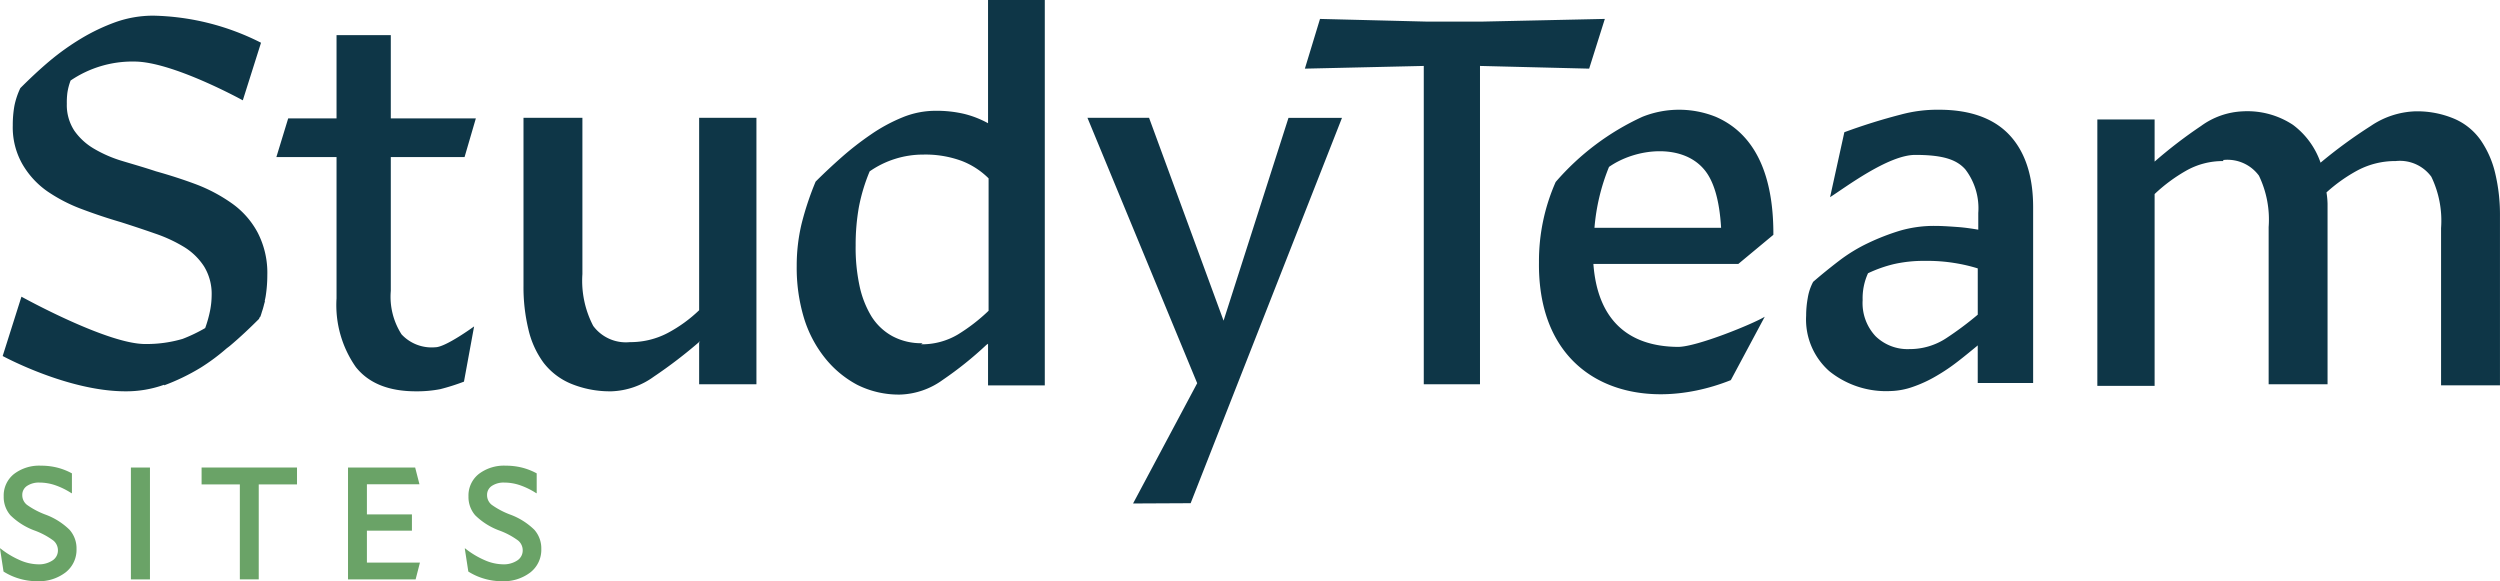 <svg xmlns="http://www.w3.org/2000/svg" viewBox="0 0 246.628 57.337">
  <title>study-team-sites-logotype-full-color-rgb</title>
  <g id="full-rgb">
    <g id="type">
      <path id="type_CompoundPathItem_" data-name="type &lt;CompoundPathItem&gt;" d="M22.855,20.048a15.771,15.771,0,0,0-3.521-1.867c-1.279-.479-2.613-.906-3.945-1.279-1.12-.373-2.24-.693-3.306-1.014a12.556,12.556,0,0,1-2.825-1.226,6.139,6.139,0,0,1-1.919-1.76,4.617,4.617,0,0,1-.747-2.666A7.548,7.548,0,0,1,6.645,9.17a5.841,5.841,0,0,1,.32-1.226,10.85,10.85,0,0,1,6.29-1.872c3.765,0,10.698,3.826,10.698,3.826l1.797-5.682A24.532,24.532,0,0,0,15.175,1.546a11.076,11.076,0,0,0-3.786.641A19.33,19.33,0,0,0,8.03,3.785a24.635,24.635,0,0,0-3.145,2.24c-1.014.853-1.972,1.76-2.878,2.666a7.495,7.495,0,0,0-.588,1.76,10.797,10.797,0,0,0-.159,1.919A7.321,7.321,0,0,0,2.219,16.21a8.402,8.402,0,0,0,2.454,2.666A15.72,15.72,0,0,0,8.085,20.634q1.918.722,3.839,1.281,1.759.56,3.36,1.12A14.39,14.39,0,0,1,18.161,24.366a6.199,6.199,0,0,1,1.972,1.92,5.167,5.167,0,0,1,.747,2.827,8.085,8.085,0,0,1-.159,1.546,11.93,11.93,0,0,1-.479,1.705,15.638,15.638,0,0,1-2.224,1.067,12.554,12.554,0,0,1-3.714.505c-3.765,0-12.188-4.667-12.188-4.667L.264,35.121s6.397,3.483,12.12,3.483a11.084,11.084,0,0,0,3.785-.64c.011-.004.022-.01.033-.014l-.014.067a20.834,20.834,0,0,0,3.627-1.758,20.191,20.191,0,0,0,2.52-1.872c.112-.091.228-.169.339-.262,1.014-.852,1.972-1.76,2.878-2.666.022-.049.038-.099.06-.148.022-.022.046-.044.067-.066.075-.179.124-.37.183-.557.028-.077.052-.155.076-.232.038-.134.075-.266.106-.402.03-.118.073-.237.094-.355l-.024.001c.031-.161.071-.319.096-.48a13.447,13.447,0,0,0,.161-2.078,8.629,8.629,0,0,0-.961-4.214A8.321,8.321,0,0,0,22.855,20.048ZM68.971,30.605a13.854,13.854,0,0,1-3.092,2.24,7.896,7.896,0,0,1-3.733.906,4.009,4.009,0,0,1-3.624-1.599,9.64,9.64,0,0,1-1.067-5.12V11.624H51.644v16.58a17.701,17.701,0,0,0,.479,4.267,8.951,8.951,0,0,0,1.493,3.304,6.628,6.628,0,0,0,2.719,2.081,10.103,10.103,0,0,0,3.997.747,7.516,7.516,0,0,0,4.159-1.44,46.7,46.7,0,0,0,4.588-3.518l-.108.159V37.91h5.652V11.624h-5.652Zm28.501-18.449a9.74,9.74,0,0,0-2.293-.906,11.854,11.854,0,0,0-2.88-.32,8.583,8.583,0,0,0-3.251.641,16.388,16.388,0,0,0-3.145,1.705,29.61,29.61,0,0,0-2.88,2.24q-1.358,1.199-2.56,2.399a29.2,29.2,0,0,0-1.385,4.159,17.745,17.745,0,0,0-.481,4.159,17.144,17.144,0,0,0,.694,5.067A11.832,11.832,0,0,0,81.37,35.297a10.19,10.19,0,0,0,3.198,2.666,9.132,9.132,0,0,0,4.265.961,7.534,7.534,0,0,0,4.159-1.44,35.376,35.376,0,0,0,4.32-3.465l.159-.108v4.106h5.599V0H97.471Zm.053,18.502a17.85,17.85,0,0,1-3.039,2.346,6.948,6.948,0,0,1-3.624.961l.159-.108a6.005,6.005,0,0,1-2.986-.694,5.639,5.639,0,0,1-2.078-1.972,9.692,9.692,0,0,1-1.173-3.039,17.988,17.988,0,0,1-.373-3.944,21.215,21.215,0,0,1,.32-3.786,17.647,17.647,0,0,1,1.064-3.518,9.222,9.222,0,0,1,5.279-1.654,10.324,10.324,0,0,1,3.839.64,7.679,7.679,0,0,1,2.613,1.705Zm23.181.976-7.349-20.01h-6.078l10.825,26.179L111.778,49.669l5.681-.028,14.931-38.016h-5.279ZM45.829,15.496,46.943,11.68h-8.39V3.465H33.2V11.68H28.43l-1.166,3.816H33.2V29.434a10.656,10.656,0,0,0,1.908,6.784c1.272,1.59,3.233,2.386,5.936,2.386a12.066,12.066,0,0,0,2.385-.213,21.265,21.265,0,0,0,2.342-.742l1-5.448s-2.812,2.056-3.819,2.056a4.056,4.056,0,0,1-3.339-1.272,6.876,6.876,0,0,1-1.06-4.293V15.496Zm112.49-13.63-12.21.267h-5.279L130.22,1.867l-1.493,4.905,11.73-.267V37.91h5.546V6.505l10.769.267Zm87.829,15.196a9.592,9.592,0,0,0-1.44-3.254,6.15,6.15,0,0,0-2.558-2.078,9.395,9.395,0,0,0-3.894-.747,8.306,8.306,0,0,0-4.371,1.44,47.947,47.947,0,0,0-4.959,3.625,7.84,7.84,0,0,0-2.721-3.73,8.15,8.15,0,0,0-4.959-1.334,7.497,7.497,0,0,0-4.104,1.44,46.029,46.029,0,0,0-4.587,3.518V11.783h-5.65V38.069h5.65V19.143a16.051,16.051,0,0,1,3.094-2.295,7.302,7.302,0,0,1,3.677-.958v-.106a3.847,3.847,0,0,1,3.521,1.546,9.99,9.99,0,0,1,.958,5.065V37.91h5.811V20.101a7.99,7.99,0,0,0-.106-1.12,15.581,15.581,0,0,1,3.092-2.187,7.91,7.91,0,0,1,3.733-.905,3.841,3.841,0,0,1,3.518,1.546,9.966,9.966,0,0,1,.961,5.064v15.516h5.811V21.327A17.664,17.664,0,0,0,246.148,17.062ZM191.287,10.825a13.828,13.828,0,0,0-3.768.477,57.933,57.933,0,0,0-5.572,1.742l-1.408,6.407c1.433-.902,5.724-4.169,8.396-4.169,2.791,0,4.102.477,4.951,1.433a6.305,6.305,0,0,1,1.273,4.298v1.645c-.637-.107-1.327-.213-2.069-.265s-1.486-.107-2.229-.107a12.022,12.022,0,0,0-3.45.478,22.494,22.494,0,0,0-3.131,1.22,15.998,15.998,0,0,0-2.865,1.752q-1.353,1.035-2.547,2.069a5.111,5.111,0,0,0-.531,1.592,9.785,9.785,0,0,0-.159,1.752,6.795,6.795,0,0,0,2.282,5.465,8.923,8.923,0,0,0,6.049,1.963,7.161,7.161,0,0,0,2.229-.425,12.68,12.68,0,0,0,2.282-1.061,18.639,18.639,0,0,0,2.123-1.433c.689-.53,1.326-1.061,1.91-1.538l.053-.054v3.715h5.465V20.43c0-3.078-.796-5.467-2.335-7.111S194.364,10.825,191.287,10.825Zm3.821,20.217a31.989,31.989,0,0,1-3.131,2.335,6.538,6.538,0,0,1-3.609,1.061,4.518,4.518,0,0,1-3.343-1.273,4.776,4.776,0,0,1-1.273-3.555,5.928,5.928,0,0,1,.53-2.653,13.101,13.101,0,0,1,2.547-.902,13.352,13.352,0,0,1,3.078-.319,16.846,16.846,0,0,1,2.919.212,16.39,16.39,0,0,1,2.282.53Zm-20.163-7.878c.019-4.851-1.203-9.7-5.688-11.642a9.732,9.732,0,0,0-7.23,0,25.174,25.174,0,0,0-8.559,6.432,19.312,19.312,0,0,0-1.647,7.921c-.138,12.046,9.913,15.218,18.927,11.625l3.347-6.256c-1.117.691-6.698,2.977-8.559,2.977-5.153-.039-7.959-2.91-8.346-8.186h14.3Zm-17.649-.691a20.209,20.209,0,0,1,1.435-6.007c2.671-1.863,7.123-2.307,9.303.159,1.01,1.117,1.595,3.084,1.755,5.848Z" style="fill: #0e3647"/>
      <path id="type_CompoundPathItem_2" data-name="type &lt;CompoundPathItem&gt;" d="M5.715,54.291a1.251,1.251,0,0,0-.447-.962,7.392,7.392,0,0,0-1.857-.993,6.666,6.666,0,0,1-2.387-1.508,2.748,2.748,0,0,1-.659-1.857,2.706,2.706,0,0,1,1.008-2.205,4.089,4.089,0,0,1,2.675-.826,6.513,6.513,0,0,1,1.599.19,6.212,6.212,0,0,1,1.448.568v1.955H7.048a7.356,7.356,0,0,0-1.607-.788,4.822,4.822,0,0,0-1.531-.258,2.098,2.098,0,0,0-1.25.334,1.048,1.048,0,0,0-.462.894,1.212,1.212,0,0,0,.455.963,7.857,7.857,0,0,0,1.819.963,6.729,6.729,0,0,1,2.38,1.493,2.755,2.755,0,0,1,.697,1.902A2.826,2.826,0,0,1,6.472,56.466a4.34,4.34,0,0,1-2.819.872,6.157,6.157,0,0,1-1.736-.25,6.043,6.043,0,0,1-1.569-.705L0,54.109l.03-.015a8.434,8.434,0,0,0,1.917,1.16,4.646,4.646,0,0,0,1.811.417,2.412,2.412,0,0,0,1.417-.379A1.169,1.169,0,0,0,5.715,54.291Z" style="fill: #6aa367"/>
      <path id="type_CompoundPathItem_3" data-name="type &lt;CompoundPathItem&gt;" d="M14.794,46.121V57.156h-1.88V46.121Z" style="fill: #6aa367"/>
      <path id="type_CompoundPathItem_4" data-name="type &lt;CompoundPathItem&gt;" d="M19.887,46.121H29.3v1.667H25.525v9.367H23.661V47.788H19.887Z" style="fill: #6aa367"/>
      <path id="type_CompoundPathItem_5" data-name="type &lt;CompoundPathItem&gt;" d="M41.426,55.504l-.424,1.652H34.332V46.121h6.624L41.38,47.773H36.196v2.971h4.441v1.607H36.196v3.153Z" style="fill: #6aa367"/>
      <path id="type_CompoundPathItem_6" data-name="type &lt;CompoundPathItem&gt;" d="M51.566,54.291a1.251,1.251,0,0,0-.447-.962,7.392,7.392,0,0,0-1.857-.993,6.666,6.666,0,0,1-2.387-1.508,2.748,2.748,0,0,1-.659-1.857,2.706,2.706,0,0,1,1.008-2.205,4.089,4.089,0,0,1,2.675-.826,6.513,6.513,0,0,1,1.599.19,6.212,6.212,0,0,1,1.448.568v1.955H52.9a7.356,7.356,0,0,0-1.607-.788,4.823,4.823,0,0,0-1.531-.258,2.098,2.098,0,0,0-1.25.334,1.048,1.048,0,0,0-.462.894,1.212,1.212,0,0,0,.455.963,7.853,7.853,0,0,0,1.819.963,6.73,6.73,0,0,1,2.38,1.493A2.755,2.755,0,0,1,53.4,54.154,2.826,2.826,0,0,1,52.324,56.466a4.34,4.34,0,0,1-2.819.872,6.158,6.158,0,0,1-1.736-.25A6.042,6.042,0,0,1,46.2,56.383l-.349-2.274.03-.015a8.435,8.435,0,0,0,1.917,1.16,4.646,4.646,0,0,0,1.811.417,2.412,2.412,0,0,0,1.417-.379A1.169,1.169,0,0,0,51.566,54.291Z" style="fill: #6aa367"/>
    </g>
  </g>
</svg>
